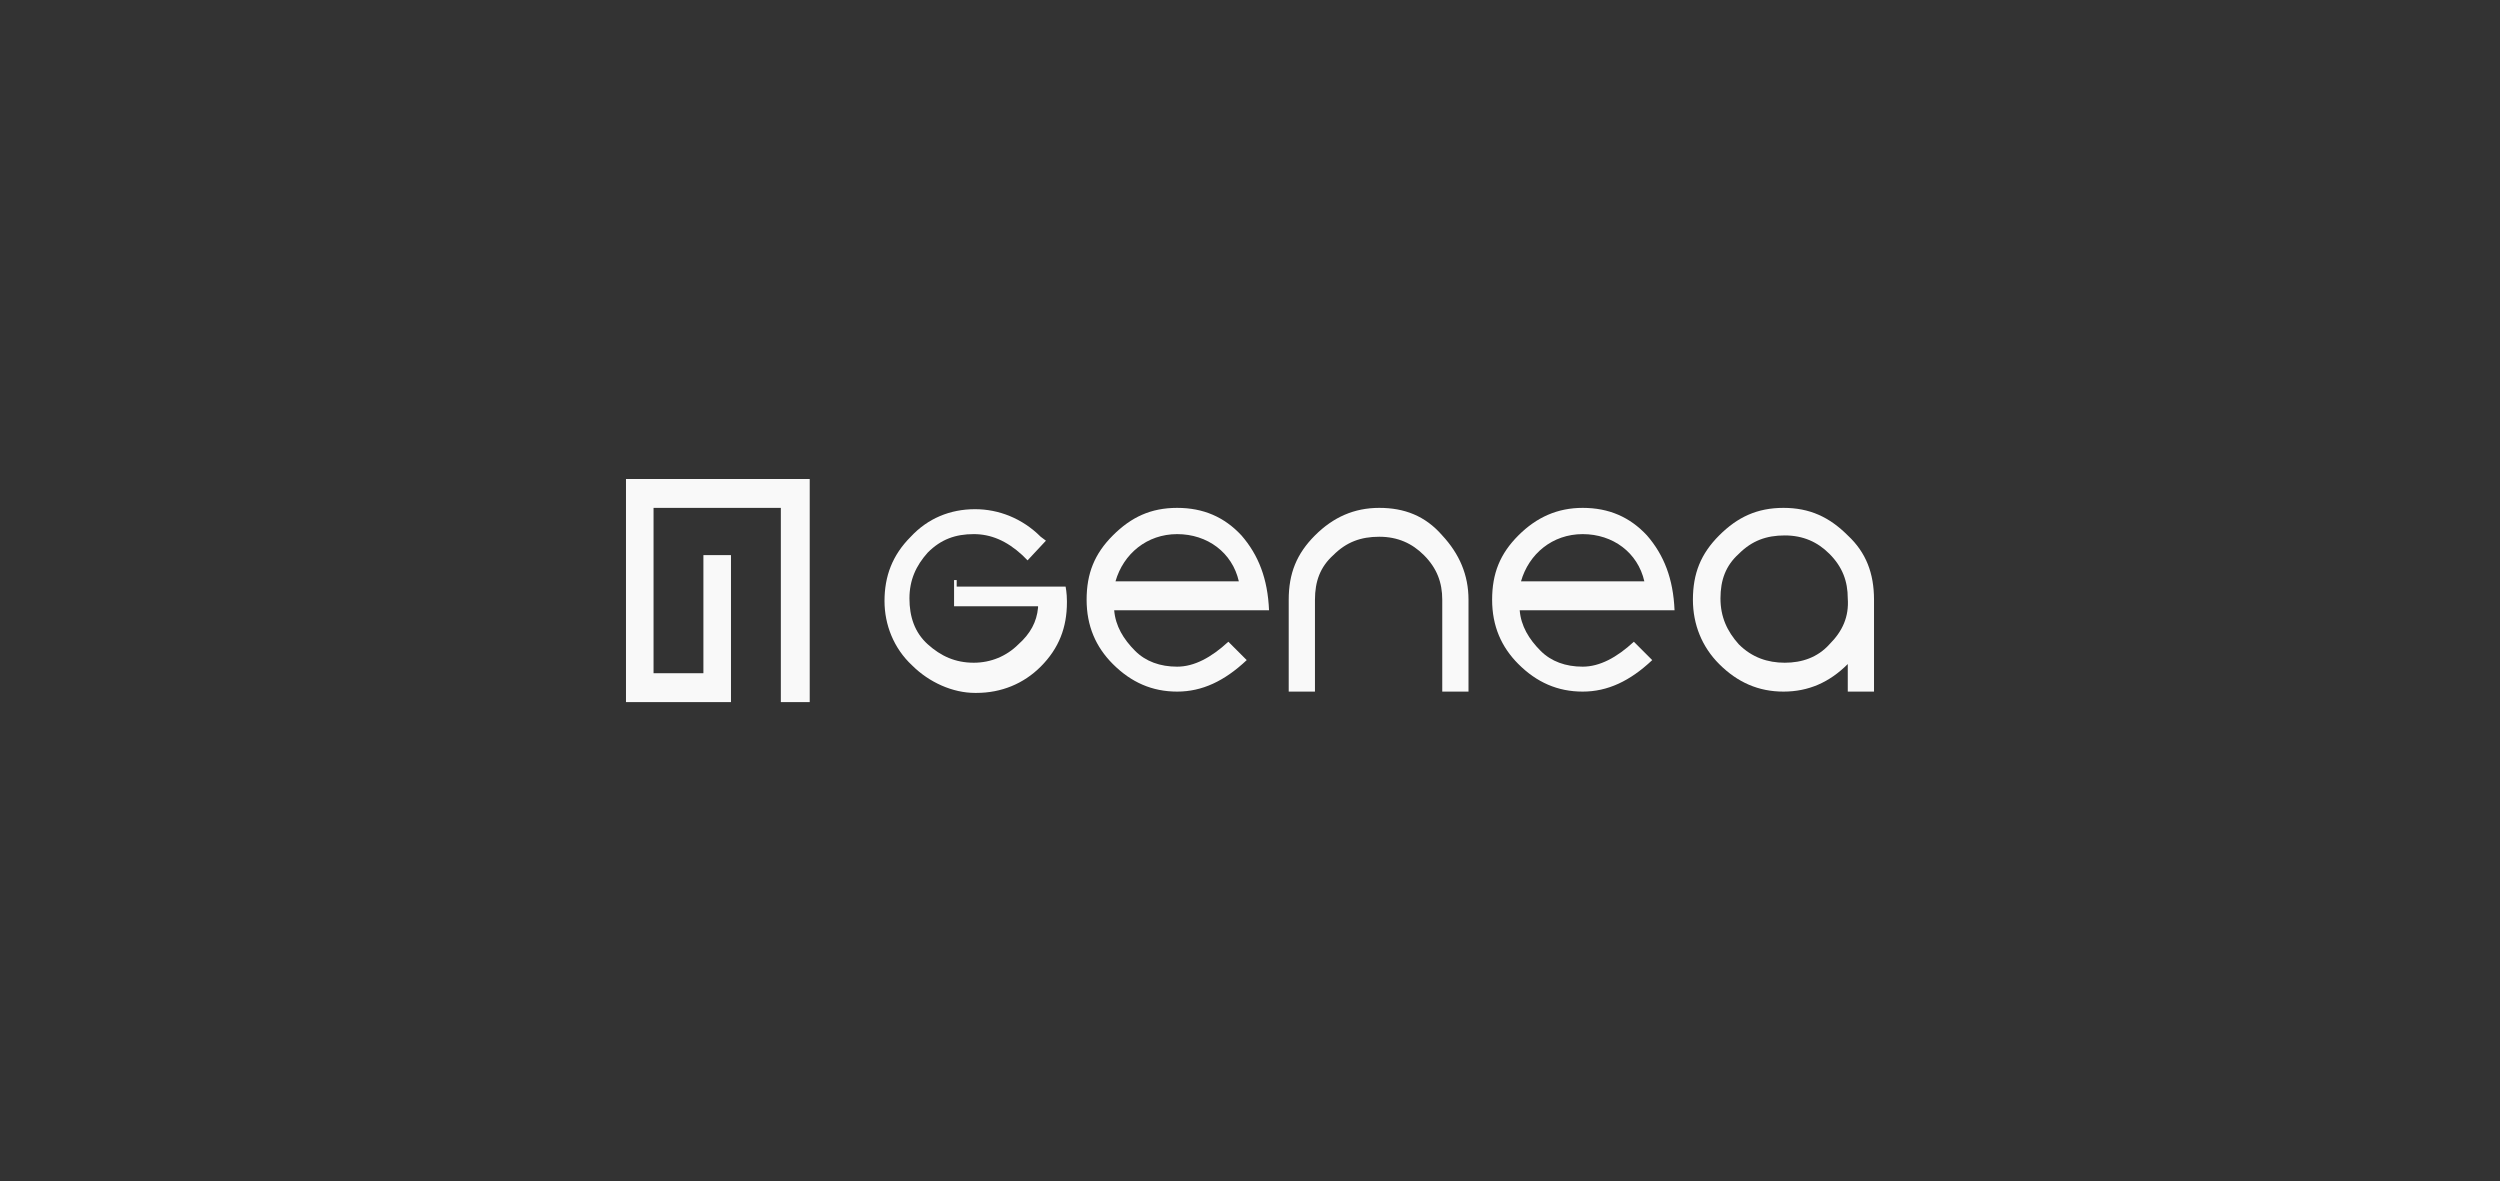 <?xml version="1.0" encoding="utf-8"?>
<!-- Generator: Adobe Illustrator 27.8.1, SVG Export Plug-In . SVG Version: 6.00 Build 0)  -->
<svg version="1.1" id="Layer_2_00000080925747124468377010000013637347456611907743_"
	 xmlns="http://www.w3.org/2000/svg" xmlns:xlink="http://www.w3.org/1999/xlink" x="0px" y="0px" viewBox="0 0 190.5 90"
	 style="enable-background:new 0 0 190.5 90;" xml:space="preserve">
<rect x="0" y="0" width="190.5" height="90" fill="#333333" stroke="none"/>
<style type="text/css">
	.st0{opacity:0.97;clip-path:url(#SVGID_00000051354769114983758480000005374707514876033434_);}
	.st1{fill:#FFFFFF;}
</style>
<g id="Layer_1-2">
	<g>
		<g>
			<defs>
				<rect id="SVGID_1_" width="190.5" height="90"/>
			</defs>
			<clipPath id="SVGID_00000100363129445919911460000000468229162494993826_">
				<use xlink:href="#SVGID_1_"  style="overflow:visible;"/>
			</clipPath>
			<g style="opacity:0.97;clip-path:url(#SVGID_00000100363129445919911460000000468229162494993826_);">
				<polygon class="st1" points="47.7,53.5 55.7,53.5 55.7,42.3 53.6,42.3 53.6,51.3 49.8,51.3 49.8,38.7 59.5,38.7 59.5,53.5 
					61.7,53.5 61.7,36.5 47.7,36.5 				"/>
				<path class="st1" d="M94.6,40.8c-1.3-1.4-2.9-2.1-4.9-2.1s-3.5,0.7-4.9,2.1c-1.4,1.4-2,2.9-2,4.9s0.7,3.6,2,4.9
					c1.4,1.4,3,2.1,4.9,2.1c1.9,0,3.6-0.8,5.3-2.4l-1.4-1.4c-1.3,1.2-2.6,1.9-3.9,1.9c-1.3,0-2.4-0.4-3.2-1.2
					c-0.9-0.9-1.5-1.9-1.6-3.1h11.8C96.6,44.1,95.9,42.3,94.6,40.8z M85,44.3c0.6-2.1,2.4-3.6,4.7-3.6s4.2,1.4,4.7,3.6H85z"/>
				<path class="st1" d="M105.1,38.7c-1.9,0-3.5,0.7-4.9,2.1c-1.4,1.4-2,2.9-2,4.9v7h2v-7c0-1.4,0.4-2.5,1.4-3.4
					c1-1,2.1-1.4,3.5-1.4c1.4,0,2.5,0.5,3.4,1.4c1,1,1.4,2.1,1.4,3.4v7h2v-7c0-1.9-0.7-3.5-2-4.9C108.6,39.3,107,38.7,105.1,38.7z"
					/>
				<path class="st1" d="M125.5,40.8c-1.3-1.4-2.9-2.1-4.9-2.1c-1.9,0-3.5,0.7-4.9,2.1c-1.4,1.4-2,2.9-2,4.9s0.7,3.6,2,4.9
					c1.4,1.4,3,2.1,4.9,2.1c1.9,0,3.6-0.8,5.3-2.4l-1.4-1.4c-1.3,1.2-2.6,1.9-3.9,1.9c-1.3,0-2.4-0.4-3.2-1.2
					c-0.9-0.9-1.5-1.9-1.6-3.1h11.8C127.5,44.1,126.8,42.3,125.5,40.8z M115.9,44.3c0.6-2.1,2.4-3.6,4.7-3.6c2.3,0,4.2,1.4,4.7,3.6
					H115.9z"/>
				<path class="st1" d="M140.8,40.8c-1.4-1.4-2.9-2.1-4.9-2.1s-3.5,0.7-4.9,2.1c-1.4,1.4-2,2.9-2,4.9c0,1.9,0.7,3.6,2,4.9
					c1.4,1.4,3,2.1,4.9,2.1c1.9,0,3.5-0.7,4.9-2.1v2.1h2v-7C142.8,43.7,142.2,42.1,140.8,40.8z M139.4,49.1c-0.9,1-2.1,1.4-3.4,1.4
					s-2.5-0.4-3.5-1.4c-0.9-1-1.4-2.1-1.4-3.5s0.4-2.5,1.4-3.4c1-1,2.1-1.4,3.5-1.4c1.4,0,2.5,0.5,3.4,1.4c1,1,1.4,2.1,1.4,3.4
					C140.9,47,140.4,48.1,139.4,49.1z"/>
				<path class="st1" d="M72.7,44.2v2h6.4c0,0.1,0,0.1,0,0.1c-0.1,1.1-0.6,2-1.5,2.8c-0.9,0.9-2.1,1.4-3.4,1.4
					c-1.4,0-2.5-0.5-3.5-1.4c-1-0.9-1.4-2.1-1.4-3.5s0.5-2.5,1.4-3.5c1-1,2.1-1.4,3.5-1.4c1.3,0,2.5,0.5,3.7,1.6l0.4,0.4l1.4-1.5
					l-0.4-0.3c-1.4-1.4-3.2-2.1-5-2.1c-1.9,0-3.6,0.7-4.9,2.1c-1.4,1.4-2,3-2,4.9c0,1.8,0.7,3.6,2.1,4.9c1.3,1.3,3.1,2.1,4.8,2.1
					h0.1c1.9,0,3.6-0.7,4.9-2c1.4-1.4,2-3,2-4.9l0,0v-0.1c0-0.6-0.1-1.1-0.1-1.1h-8.3V44.2z"/>
			</g>
		</g>
	</g>
</g>
</svg>
